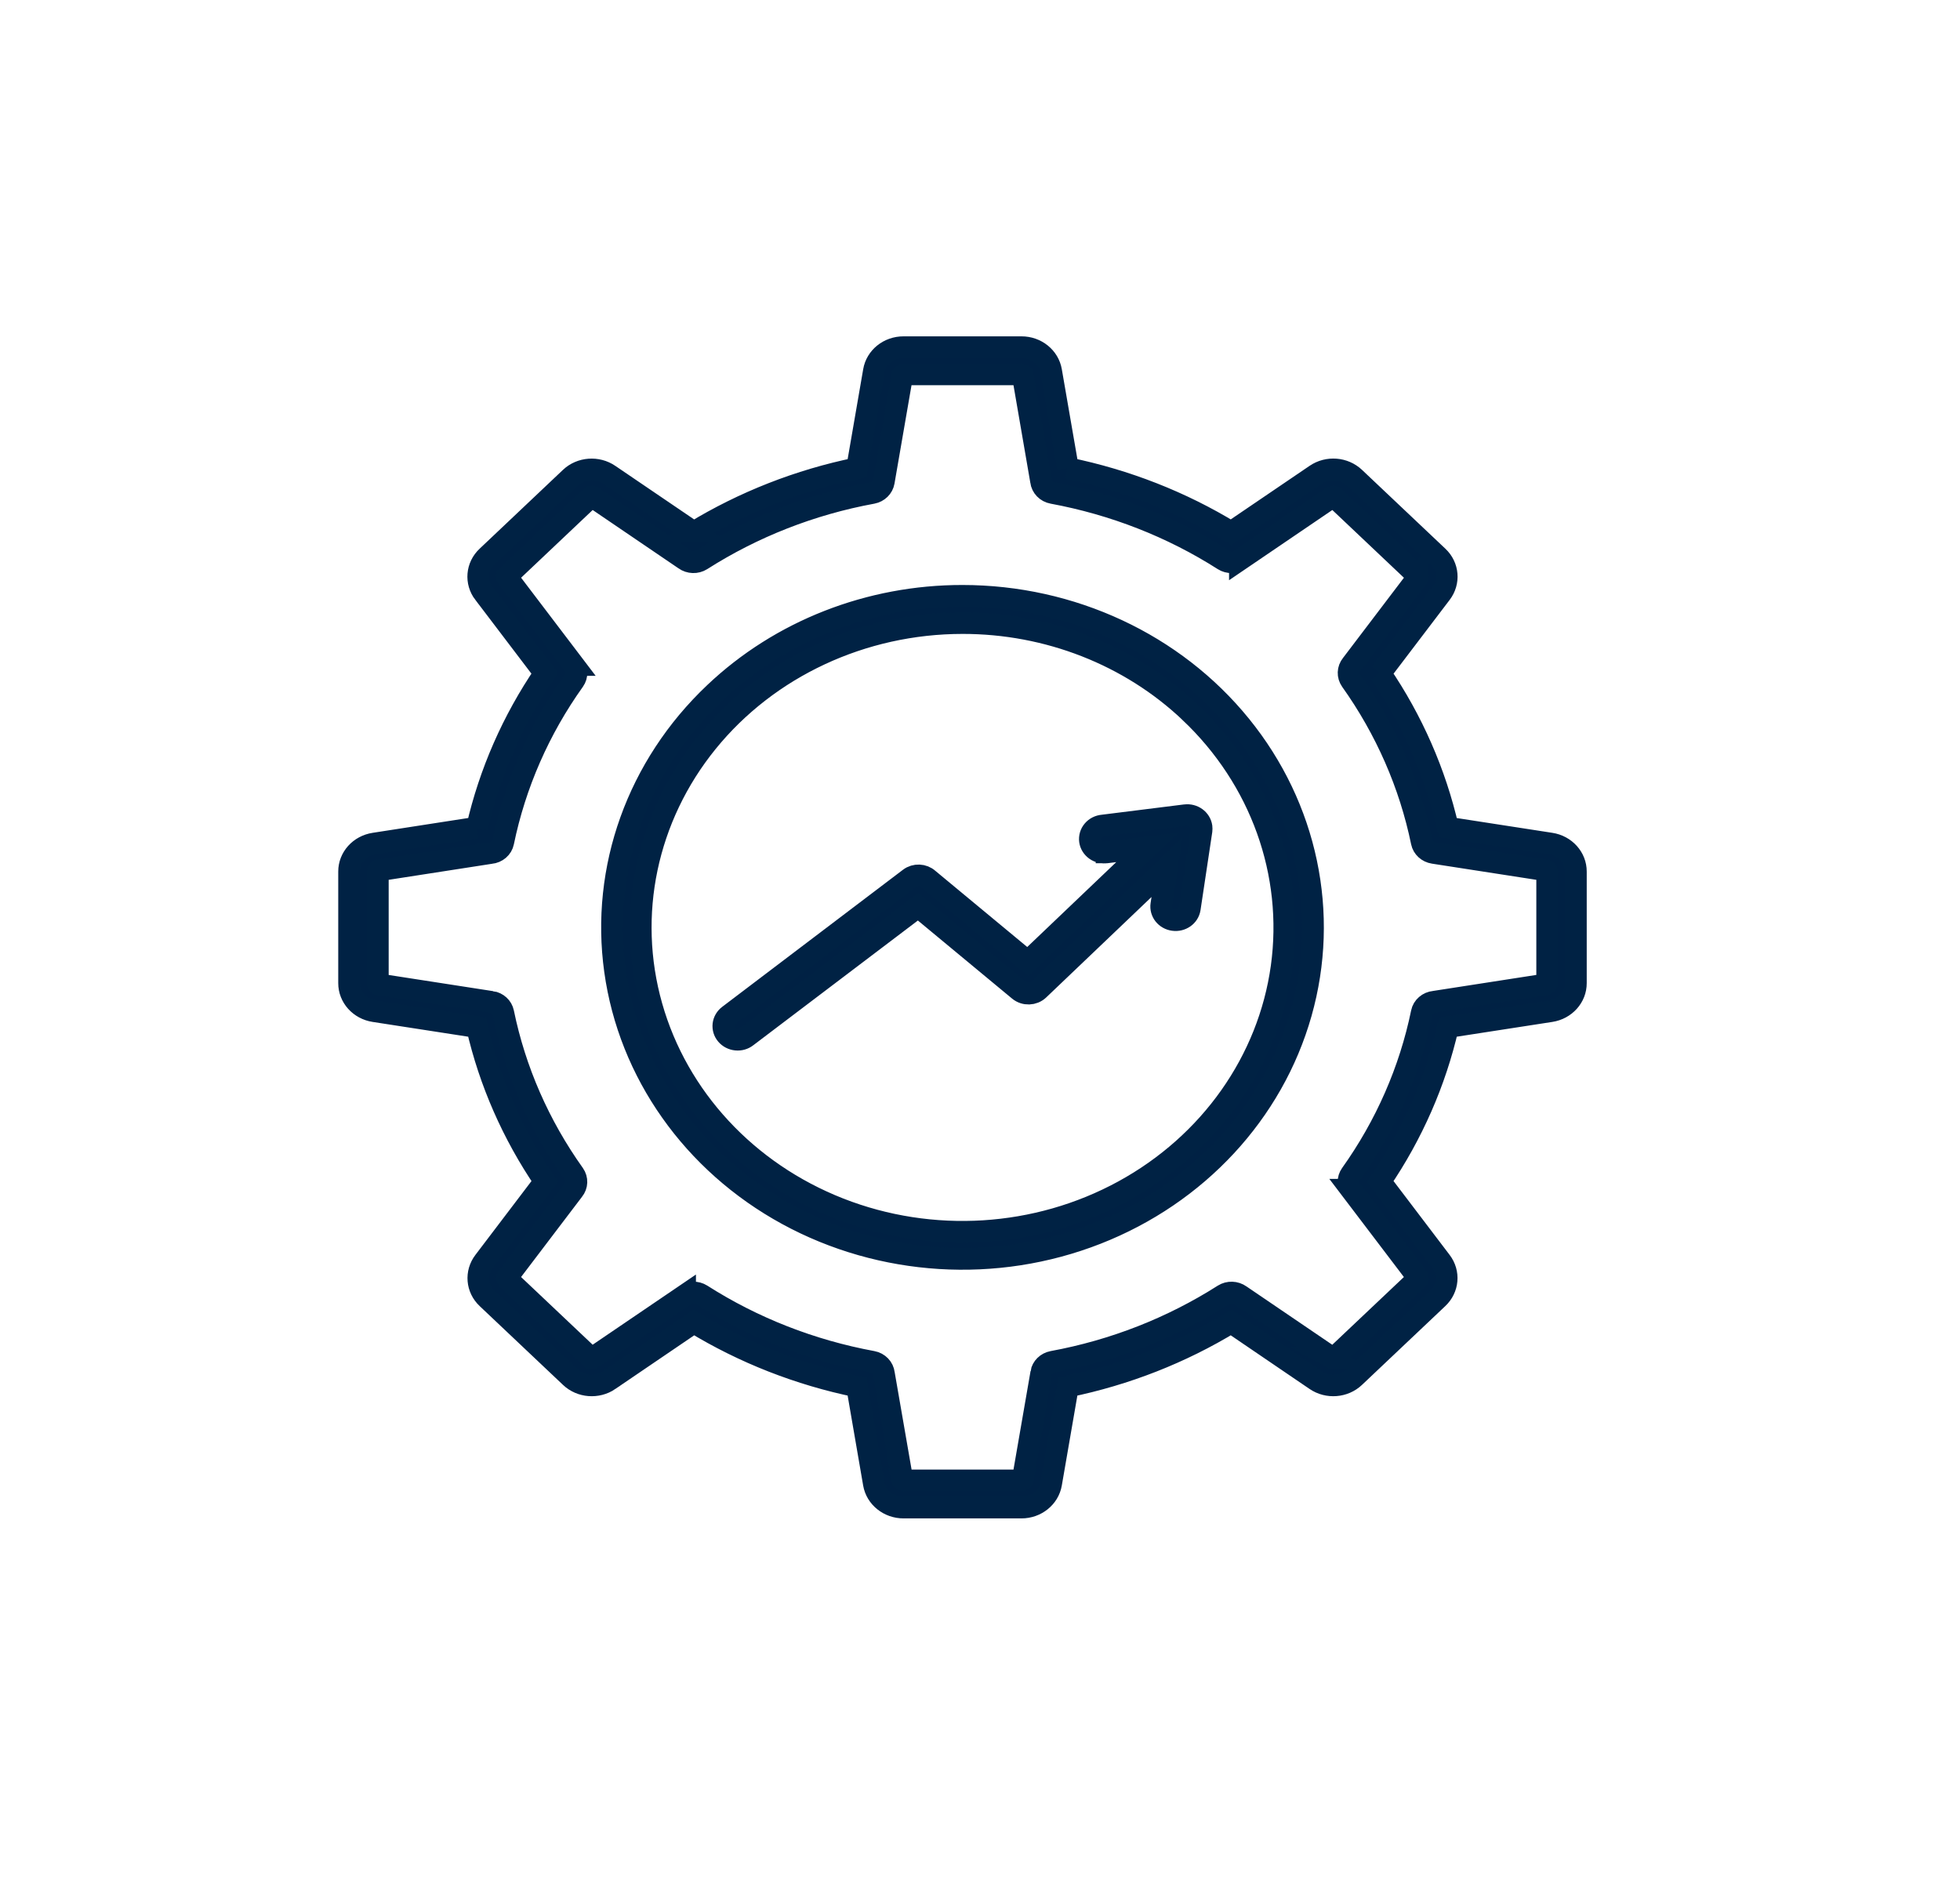 <?xml version="1.0" encoding="utf-8"?>
<svg xmlns="http://www.w3.org/2000/svg" fill="none" height="100%" overflow="visible" preserveAspectRatio="none" style="display: block;" viewBox="0 0 56 54" width="100%">
<g id="noun-ai-7739518 1">
<g id="noun-cluster-6860749-002244 1">
</g>
<g clip-path="url(#clip0_0_7455)" id="noun-optimization-7630137-002244">
<g id="Vector">
<mask fill="black" height="35" id="path-1-outside-1_0_7455" maskUnits="userSpaceOnUse" width="37" x="8.974" y="8.921">
<rect fill="white" height="35" width="37" x="8.974" y="8.921"/>
<path clip-rule="evenodd" d="M29.744 13.747L29.223 10.728C29.221 10.72 29.217 10.711 29.21 10.706C29.202 10.7 29.192 10.698 29.184 10.698H25.816C25.807 10.698 25.797 10.7 25.79 10.706C25.783 10.711 25.778 10.72 25.777 10.728L25.251 13.768C25.223 13.928 25.093 14.056 24.926 14.087C23.178 14.408 21.518 15.059 20.042 16C19.895 16.093 19.702 16.086 19.562 15.985L16.929 14.195C16.92 14.19 16.91 14.187 16.901 14.188C16.893 14.19 16.884 14.194 16.878 14.199L14.498 16.451V16.452C14.491 16.458 14.486 16.465 14.485 16.474C14.485 16.482 14.486 16.492 14.492 16.499L16.394 19.002H16.393C16.492 19.133 16.497 19.31 16.401 19.445C15.405 20.841 14.719 22.412 14.378 24.065C14.345 24.232 14.197 24.359 14.018 24.375L10.827 24.87C10.818 24.871 10.809 24.875 10.804 24.882C10.798 24.889 10.795 24.899 10.795 24.907V28.093C10.795 28.101 10.798 28.11 10.804 28.117C10.809 28.124 10.818 28.128 10.827 28.13L14.041 28.628V28.627C14.212 28.653 14.345 28.776 14.378 28.935C14.717 30.588 15.405 32.158 16.4 33.554C16.498 33.694 16.491 33.876 16.384 34.008L14.492 36.499C14.486 36.508 14.483 36.517 14.485 36.525C14.486 36.533 14.491 36.542 14.496 36.547L16.877 38.799H16.878C16.884 38.806 16.891 38.81 16.901 38.811C16.91 38.813 16.92 38.81 16.927 38.804L19.574 37.005V37.007C19.712 36.912 19.899 36.908 20.042 36.998C21.518 37.94 23.178 38.59 24.926 38.912C25.102 38.944 25.236 39.083 25.255 39.253L25.779 42.272H25.777C25.779 42.28 25.783 42.288 25.79 42.294C25.797 42.299 25.807 42.302 25.816 42.302H29.184C29.192 42.302 29.203 42.299 29.21 42.294C29.217 42.288 29.221 42.28 29.223 42.272L29.75 39.231H29.749C29.776 39.07 29.906 38.944 30.074 38.912C31.821 38.591 33.482 37.94 34.958 37C35.105 36.907 35.297 36.914 35.438 37.015L38.072 38.806H38.071C38.08 38.811 38.09 38.813 38.098 38.813C38.107 38.811 38.116 38.807 38.121 38.8L40.502 36.548C40.509 36.543 40.513 36.535 40.515 36.527C40.515 36.517 40.513 36.509 40.508 36.501L38.606 33.997H38.607C38.507 33.866 38.503 33.69 38.598 33.556C39.594 32.16 40.282 30.587 40.622 28.935C40.655 28.768 40.803 28.641 40.982 28.624L44.173 28.129C44.182 28.128 44.19 28.124 44.196 28.117C44.202 28.11 44.205 28.101 44.205 28.092V24.907C44.205 24.899 44.202 24.889 44.196 24.882C44.19 24.875 44.182 24.871 44.173 24.87L40.959 24.372C40.789 24.346 40.655 24.223 40.622 24.065C40.282 22.412 39.594 20.841 38.6 19.445C38.502 19.305 38.509 19.124 38.616 18.991L40.509 16.499V16.5C40.515 16.492 40.516 16.482 40.516 16.474C40.515 16.466 40.511 16.458 40.503 16.452L38.123 14.2C38.117 14.194 38.108 14.19 38.1 14.188C38.09 14.188 38.081 14.19 38.072 14.195L35.426 15.994V15.993C35.287 16.087 35.101 16.091 34.959 16.001C33.483 15.059 31.821 14.41 30.074 14.087C29.898 14.056 29.763 13.916 29.744 13.746L29.744 13.747ZM31.616 24.357V24.356C31.506 24.373 31.395 24.349 31.305 24.286C31.216 24.223 31.156 24.129 31.142 24.025C31.128 23.92 31.159 23.814 31.229 23.732C31.298 23.65 31.401 23.598 31.512 23.589L33.871 23.294L33.869 23.295C34.093 23.267 34.298 23.416 34.329 23.628C34.333 23.663 34.333 23.698 34.329 23.734L33.994 25.961C33.962 26.173 33.754 26.32 33.53 26.289C33.304 26.259 33.15 26.062 33.181 25.85L33.342 24.782L29.675 28.28C29.523 28.423 29.278 28.431 29.116 28.297L26.234 25.908L21.334 29.622C21.25 29.688 21.142 29.718 21.034 29.707C20.925 29.696 20.826 29.645 20.758 29.565C20.688 29.484 20.658 29.382 20.669 29.279C20.681 29.177 20.736 29.082 20.821 29.018L25.987 25.1C26.147 24.978 26.378 24.988 26.526 25.122L29.364 27.475L32.788 24.21L31.618 24.357L31.616 24.357ZM27.5 17.026C30.613 17.026 33.55 18.396 35.445 20.733C37.34 23.069 37.979 26.107 37.173 28.951C36.367 31.796 34.209 34.124 31.333 35.251C28.457 36.379 25.189 36.175 22.493 34.703C19.797 33.23 17.978 30.656 17.572 27.736C17.165 24.817 18.218 21.884 20.419 19.802C22.295 18.022 24.843 17.023 27.5 17.026L27.5 17.026ZM34.001 20.35C36.021 22.263 36.988 24.954 36.617 27.636C36.244 30.315 34.575 32.68 32.099 34.032C29.624 35.384 26.624 35.572 23.983 34.537C21.343 33.502 19.36 31.365 18.62 28.754C17.88 26.142 18.466 23.353 20.205 21.208C21.945 19.063 24.641 17.805 27.5 17.804C29.938 17.801 32.278 18.717 34.001 20.349L34.001 20.35ZM30.032 10.603L30.513 13.38H30.512C32.169 13.72 33.751 14.339 35.175 15.209L37.592 13.567C37.935 13.333 38.404 13.37 38.702 13.652L41.083 15.904C41.382 16.185 41.419 16.63 41.172 16.954L39.436 19.238L39.435 19.237C40.354 20.586 41.009 22.082 41.369 23.65L44.304 24.104C44.72 24.167 45.027 24.507 45.025 24.906V28.092C45.027 28.491 44.72 28.832 44.304 28.895L41.369 29.349C41.009 30.917 40.354 32.411 39.435 33.76L41.171 36.046C41.418 36.37 41.379 36.815 41.081 37.096L38.701 39.348C38.403 39.631 37.932 39.666 37.591 39.433L35.175 37.789C33.749 38.659 32.169 39.278 30.512 39.619L30.032 42.395C29.965 42.789 29.605 43.079 29.183 43.078H25.816C25.394 43.079 25.034 42.789 24.967 42.395L24.488 39.619C22.83 39.278 21.25 38.659 19.824 37.789L17.409 39.431V39.433C17.067 39.666 16.596 39.631 16.299 39.348L13.918 37.096C13.62 36.815 13.583 36.37 13.83 36.046L15.566 33.76C14.647 32.411 13.99 30.916 13.63 29.349L10.695 28.895C10.279 28.832 9.972 28.491 9.974 28.092V24.906C9.972 24.507 10.279 24.167 10.695 24.104L13.63 23.649V23.65C13.99 22.081 14.645 20.586 15.564 19.238L13.829 16.954H13.827C13.58 16.631 13.617 16.185 13.917 15.904L16.297 13.652C16.595 13.37 17.065 13.335 17.407 13.569L19.822 15.21H19.821C21.249 14.341 22.828 13.72 24.488 13.38L24.968 10.603C25.034 10.209 25.394 9.919 25.816 9.921H29.184C29.606 9.919 29.965 10.209 30.032 10.603L30.032 10.603Z" fill-rule="evenodd"/>
</mask>
<path clip-rule="evenodd" d="M29.744 13.747L29.223 10.728C29.221 10.72 29.217 10.711 29.21 10.706C29.202 10.7 29.192 10.698 29.184 10.698H25.816C25.807 10.698 25.797 10.7 25.79 10.706C25.783 10.711 25.778 10.72 25.777 10.728L25.251 13.768C25.223 13.928 25.093 14.056 24.926 14.087C23.178 14.408 21.518 15.059 20.042 16C19.895 16.093 19.702 16.086 19.562 15.985L16.929 14.195C16.92 14.19 16.91 14.187 16.901 14.188C16.893 14.19 16.884 14.194 16.878 14.199L14.498 16.451V16.452C14.491 16.458 14.486 16.465 14.485 16.474C14.485 16.482 14.486 16.492 14.492 16.499L16.394 19.002H16.393C16.492 19.133 16.497 19.31 16.401 19.445C15.405 20.841 14.719 22.412 14.378 24.065C14.345 24.232 14.197 24.359 14.018 24.375L10.827 24.87C10.818 24.871 10.809 24.875 10.804 24.882C10.798 24.889 10.795 24.899 10.795 24.907V28.093C10.795 28.101 10.798 28.11 10.804 28.117C10.809 28.124 10.818 28.128 10.827 28.13L14.041 28.628V28.627C14.212 28.653 14.345 28.776 14.378 28.935C14.717 30.588 15.405 32.158 16.4 33.554C16.498 33.694 16.491 33.876 16.384 34.008L14.492 36.499C14.486 36.508 14.483 36.517 14.485 36.525C14.486 36.533 14.491 36.542 14.496 36.547L16.877 38.799H16.878C16.884 38.806 16.891 38.81 16.901 38.811C16.91 38.813 16.92 38.81 16.927 38.804L19.574 37.005V37.007C19.712 36.912 19.899 36.908 20.042 36.998C21.518 37.94 23.178 38.59 24.926 38.912C25.102 38.944 25.236 39.083 25.255 39.253L25.779 42.272H25.777C25.779 42.28 25.783 42.288 25.79 42.294C25.797 42.299 25.807 42.302 25.816 42.302H29.184C29.192 42.302 29.203 42.299 29.21 42.294C29.217 42.288 29.221 42.28 29.223 42.272L29.75 39.231H29.749C29.776 39.07 29.906 38.944 30.074 38.912C31.821 38.591 33.482 37.94 34.958 37C35.105 36.907 35.297 36.914 35.438 37.015L38.072 38.806H38.071C38.08 38.811 38.09 38.813 38.098 38.813C38.107 38.811 38.116 38.807 38.121 38.8L40.502 36.548C40.509 36.543 40.513 36.535 40.515 36.527C40.515 36.517 40.513 36.509 40.508 36.501L38.606 33.997H38.607C38.507 33.866 38.503 33.69 38.598 33.556C39.594 32.16 40.282 30.587 40.622 28.935C40.655 28.768 40.803 28.641 40.982 28.624L44.173 28.129C44.182 28.128 44.19 28.124 44.196 28.117C44.202 28.11 44.205 28.101 44.205 28.092V24.907C44.205 24.899 44.202 24.889 44.196 24.882C44.19 24.875 44.182 24.871 44.173 24.87L40.959 24.372C40.789 24.346 40.655 24.223 40.622 24.065C40.282 22.412 39.594 20.841 38.6 19.445C38.502 19.305 38.509 19.124 38.616 18.991L40.509 16.499V16.5C40.515 16.492 40.516 16.482 40.516 16.474C40.515 16.466 40.511 16.458 40.503 16.452L38.123 14.2C38.117 14.194 38.108 14.19 38.1 14.188C38.09 14.188 38.081 14.19 38.072 14.195L35.426 15.994V15.993C35.287 16.087 35.101 16.091 34.959 16.001C33.483 15.059 31.821 14.41 30.074 14.087C29.898 14.056 29.763 13.916 29.744 13.746L29.744 13.747ZM31.616 24.357V24.356C31.506 24.373 31.395 24.349 31.305 24.286C31.216 24.223 31.156 24.129 31.142 24.025C31.128 23.92 31.159 23.814 31.229 23.732C31.298 23.65 31.401 23.598 31.512 23.589L33.871 23.294L33.869 23.295C34.093 23.267 34.298 23.416 34.329 23.628C34.333 23.663 34.333 23.698 34.329 23.734L33.994 25.961C33.962 26.173 33.754 26.32 33.53 26.289C33.304 26.259 33.15 26.062 33.181 25.85L33.342 24.782L29.675 28.28C29.523 28.423 29.278 28.431 29.116 28.297L26.234 25.908L21.334 29.622C21.25 29.688 21.142 29.718 21.034 29.707C20.925 29.696 20.826 29.645 20.758 29.565C20.688 29.484 20.658 29.382 20.669 29.279C20.681 29.177 20.736 29.082 20.821 29.018L25.987 25.1C26.147 24.978 26.378 24.988 26.526 25.122L29.364 27.475L32.788 24.21L31.618 24.357L31.616 24.357ZM27.5 17.026C30.613 17.026 33.55 18.396 35.445 20.733C37.34 23.069 37.979 26.107 37.173 28.951C36.367 31.796 34.209 34.124 31.333 35.251C28.457 36.379 25.189 36.175 22.493 34.703C19.797 33.23 17.978 30.656 17.572 27.736C17.165 24.817 18.218 21.884 20.419 19.802C22.295 18.022 24.843 17.023 27.5 17.026L27.5 17.026ZM34.001 20.35C36.021 22.263 36.988 24.954 36.617 27.636C36.244 30.315 34.575 32.68 32.099 34.032C29.624 35.384 26.624 35.572 23.983 34.537C21.343 33.502 19.36 31.365 18.62 28.754C17.88 26.142 18.466 23.353 20.205 21.208C21.945 19.063 24.641 17.805 27.5 17.804C29.938 17.801 32.278 18.717 34.001 20.349L34.001 20.35ZM30.032 10.603L30.513 13.38H30.512C32.169 13.72 33.751 14.339 35.175 15.209L37.592 13.567C37.935 13.333 38.404 13.37 38.702 13.652L41.083 15.904C41.382 16.185 41.419 16.63 41.172 16.954L39.436 19.238L39.435 19.237C40.354 20.586 41.009 22.082 41.369 23.65L44.304 24.104C44.72 24.167 45.027 24.507 45.025 24.906V28.092C45.027 28.491 44.72 28.832 44.304 28.895L41.369 29.349C41.009 30.917 40.354 32.411 39.435 33.76L41.171 36.046C41.418 36.37 41.379 36.815 41.081 37.096L38.701 39.348C38.403 39.631 37.932 39.666 37.591 39.433L35.175 37.789C33.749 38.659 32.169 39.278 30.512 39.619L30.032 42.395C29.965 42.789 29.605 43.079 29.183 43.078H25.816C25.394 43.079 25.034 42.789 24.967 42.395L24.488 39.619C22.83 39.278 21.25 38.659 19.824 37.789L17.409 39.431V39.433C17.067 39.666 16.596 39.631 16.299 39.348L13.918 37.096C13.62 36.815 13.583 36.37 13.83 36.046L15.566 33.76C14.647 32.411 13.99 30.916 13.63 29.349L10.695 28.895C10.279 28.832 9.972 28.491 9.974 28.092V24.906C9.972 24.507 10.279 24.167 10.695 24.104L13.63 23.649V23.65C13.99 22.081 14.645 20.586 15.564 19.238L13.829 16.954H13.827C13.58 16.631 13.617 16.185 13.917 15.904L16.297 13.652C16.595 13.37 17.065 13.335 17.407 13.569L19.822 15.21H19.821C21.249 14.341 22.828 13.72 24.488 13.38L24.968 10.603C25.034 10.209 25.394 9.919 25.816 9.921H29.184C29.606 9.919 29.965 10.209 30.032 10.603L30.032 10.603Z" fill="#002144" fill-rule="evenodd"/>
<path clip-rule="evenodd" d="M29.744 13.747L29.223 10.728C29.221 10.72 29.217 10.711 29.21 10.706C29.202 10.7 29.192 10.698 29.184 10.698H25.816C25.807 10.698 25.797 10.7 25.79 10.706C25.783 10.711 25.778 10.72 25.777 10.728L25.251 13.768C25.223 13.928 25.093 14.056 24.926 14.087C23.178 14.408 21.518 15.059 20.042 16C19.895 16.093 19.702 16.086 19.562 15.985L16.929 14.195C16.92 14.19 16.91 14.187 16.901 14.188C16.893 14.19 16.884 14.194 16.878 14.199L14.498 16.451V16.452C14.491 16.458 14.486 16.465 14.485 16.474C14.485 16.482 14.486 16.492 14.492 16.499L16.394 19.002H16.393C16.492 19.133 16.497 19.31 16.401 19.445C15.405 20.841 14.719 22.412 14.378 24.065C14.345 24.232 14.197 24.359 14.018 24.375L10.827 24.87C10.818 24.871 10.809 24.875 10.804 24.882C10.798 24.889 10.795 24.899 10.795 24.907V28.093C10.795 28.101 10.798 28.11 10.804 28.117C10.809 28.124 10.818 28.128 10.827 28.13L14.041 28.628V28.627C14.212 28.653 14.345 28.776 14.378 28.935C14.717 30.588 15.405 32.158 16.4 33.554C16.498 33.694 16.491 33.876 16.384 34.008L14.492 36.499C14.486 36.508 14.483 36.517 14.485 36.525C14.486 36.533 14.491 36.542 14.496 36.547L16.877 38.799H16.878C16.884 38.806 16.891 38.81 16.901 38.811C16.91 38.813 16.92 38.81 16.927 38.804L19.574 37.005V37.007C19.712 36.912 19.899 36.908 20.042 36.998C21.518 37.94 23.178 38.59 24.926 38.912C25.102 38.944 25.236 39.083 25.255 39.253L25.779 42.272H25.777C25.779 42.28 25.783 42.288 25.79 42.294C25.797 42.299 25.807 42.302 25.816 42.302H29.184C29.192 42.302 29.203 42.299 29.21 42.294C29.217 42.288 29.221 42.28 29.223 42.272L29.75 39.231H29.749C29.776 39.07 29.906 38.944 30.074 38.912C31.821 38.591 33.482 37.94 34.958 37C35.105 36.907 35.297 36.914 35.438 37.015L38.072 38.806H38.071C38.08 38.811 38.09 38.813 38.098 38.813C38.107 38.811 38.116 38.807 38.121 38.8L40.502 36.548C40.509 36.543 40.513 36.535 40.515 36.527C40.515 36.517 40.513 36.509 40.508 36.501L38.606 33.997H38.607C38.507 33.866 38.503 33.69 38.598 33.556C39.594 32.16 40.282 30.587 40.622 28.935C40.655 28.768 40.803 28.641 40.982 28.624L44.173 28.129C44.182 28.128 44.19 28.124 44.196 28.117C44.202 28.11 44.205 28.101 44.205 28.092V24.907C44.205 24.899 44.202 24.889 44.196 24.882C44.19 24.875 44.182 24.871 44.173 24.87L40.959 24.372C40.789 24.346 40.655 24.223 40.622 24.065C40.282 22.412 39.594 20.841 38.6 19.445C38.502 19.305 38.509 19.124 38.616 18.991L40.509 16.499V16.5C40.515 16.492 40.516 16.482 40.516 16.474C40.515 16.466 40.511 16.458 40.503 16.452L38.123 14.2C38.117 14.194 38.108 14.19 38.1 14.188C38.09 14.188 38.081 14.19 38.072 14.195L35.426 15.994V15.993C35.287 16.087 35.101 16.091 34.959 16.001C33.483 15.059 31.821 14.41 30.074 14.087C29.898 14.056 29.763 13.916 29.744 13.746L29.744 13.747ZM31.616 24.357V24.356C31.506 24.373 31.395 24.349 31.305 24.286C31.216 24.223 31.156 24.129 31.142 24.025C31.128 23.92 31.159 23.814 31.229 23.732C31.298 23.65 31.401 23.598 31.512 23.589L33.871 23.294L33.869 23.295C34.093 23.267 34.298 23.416 34.329 23.628C34.333 23.663 34.333 23.698 34.329 23.734L33.994 25.961C33.962 26.173 33.754 26.32 33.53 26.289C33.304 26.259 33.15 26.062 33.181 25.85L33.342 24.782L29.675 28.28C29.523 28.423 29.278 28.431 29.116 28.297L26.234 25.908L21.334 29.622C21.25 29.688 21.142 29.718 21.034 29.707C20.925 29.696 20.826 29.645 20.758 29.565C20.688 29.484 20.658 29.382 20.669 29.279C20.681 29.177 20.736 29.082 20.821 29.018L25.987 25.1C26.147 24.978 26.378 24.988 26.526 25.122L29.364 27.475L32.788 24.21L31.618 24.357L31.616 24.357ZM27.5 17.026C30.613 17.026 33.55 18.396 35.445 20.733C37.34 23.069 37.979 26.107 37.173 28.951C36.367 31.796 34.209 34.124 31.333 35.251C28.457 36.379 25.189 36.175 22.493 34.703C19.797 33.23 17.978 30.656 17.572 27.736C17.165 24.817 18.218 21.884 20.419 19.802C22.295 18.022 24.843 17.023 27.5 17.026L27.5 17.026ZM34.001 20.35C36.021 22.263 36.988 24.954 36.617 27.636C36.244 30.315 34.575 32.68 32.099 34.032C29.624 35.384 26.624 35.572 23.983 34.537C21.343 33.502 19.36 31.365 18.62 28.754C17.88 26.142 18.466 23.353 20.205 21.208C21.945 19.063 24.641 17.805 27.5 17.804C29.938 17.801 32.278 18.717 34.001 20.349L34.001 20.35ZM30.032 10.603L30.513 13.38H30.512C32.169 13.72 33.751 14.339 35.175 15.209L37.592 13.567C37.935 13.333 38.404 13.37 38.702 13.652L41.083 15.904C41.382 16.185 41.419 16.63 41.172 16.954L39.436 19.238L39.435 19.237C40.354 20.586 41.009 22.082 41.369 23.65L44.304 24.104C44.72 24.167 45.027 24.507 45.025 24.906V28.092C45.027 28.491 44.72 28.832 44.304 28.895L41.369 29.349C41.009 30.917 40.354 32.411 39.435 33.76L41.171 36.046C41.418 36.37 41.379 36.815 41.081 37.096L38.701 39.348C38.403 39.631 37.932 39.666 37.591 39.433L35.175 37.789C33.749 38.659 32.169 39.278 30.512 39.619L30.032 42.395C29.965 42.789 29.605 43.079 29.183 43.078H25.816C25.394 43.079 25.034 42.789 24.967 42.395L24.488 39.619C22.83 39.278 21.25 38.659 19.824 37.789L17.409 39.431V39.433C17.067 39.666 16.596 39.631 16.299 39.348L13.918 37.096C13.62 36.815 13.583 36.37 13.83 36.046L15.566 33.76C14.647 32.411 13.99 30.916 13.63 29.349L10.695 28.895C10.279 28.832 9.972 28.491 9.974 28.092V24.906C9.972 24.507 10.279 24.167 10.695 24.104L13.63 23.649V23.65C13.99 22.081 14.645 20.586 15.564 19.238L13.829 16.954H13.827C13.58 16.631 13.617 16.185 13.917 15.904L16.297 13.652C16.595 13.37 17.065 13.335 17.407 13.569L19.822 15.21H19.821C21.249 14.341 22.828 13.72 24.488 13.38L24.968 10.603C25.034 10.209 25.394 9.919 25.816 9.921H29.184C29.606 9.919 29.965 10.209 30.032 10.603L30.032 10.603Z" fill-rule="evenodd" mask="url(#path-1-outside-1_0_7455)" stroke="#002244" stroke-width="0.62"/>
</g>
</g>
</g>
<defs>
<clipPath id="clip0_0_7455">
<rect fill="white" height="35" transform="translate(9 9)" width="37"/>
</clipPath>
</defs>
</svg>